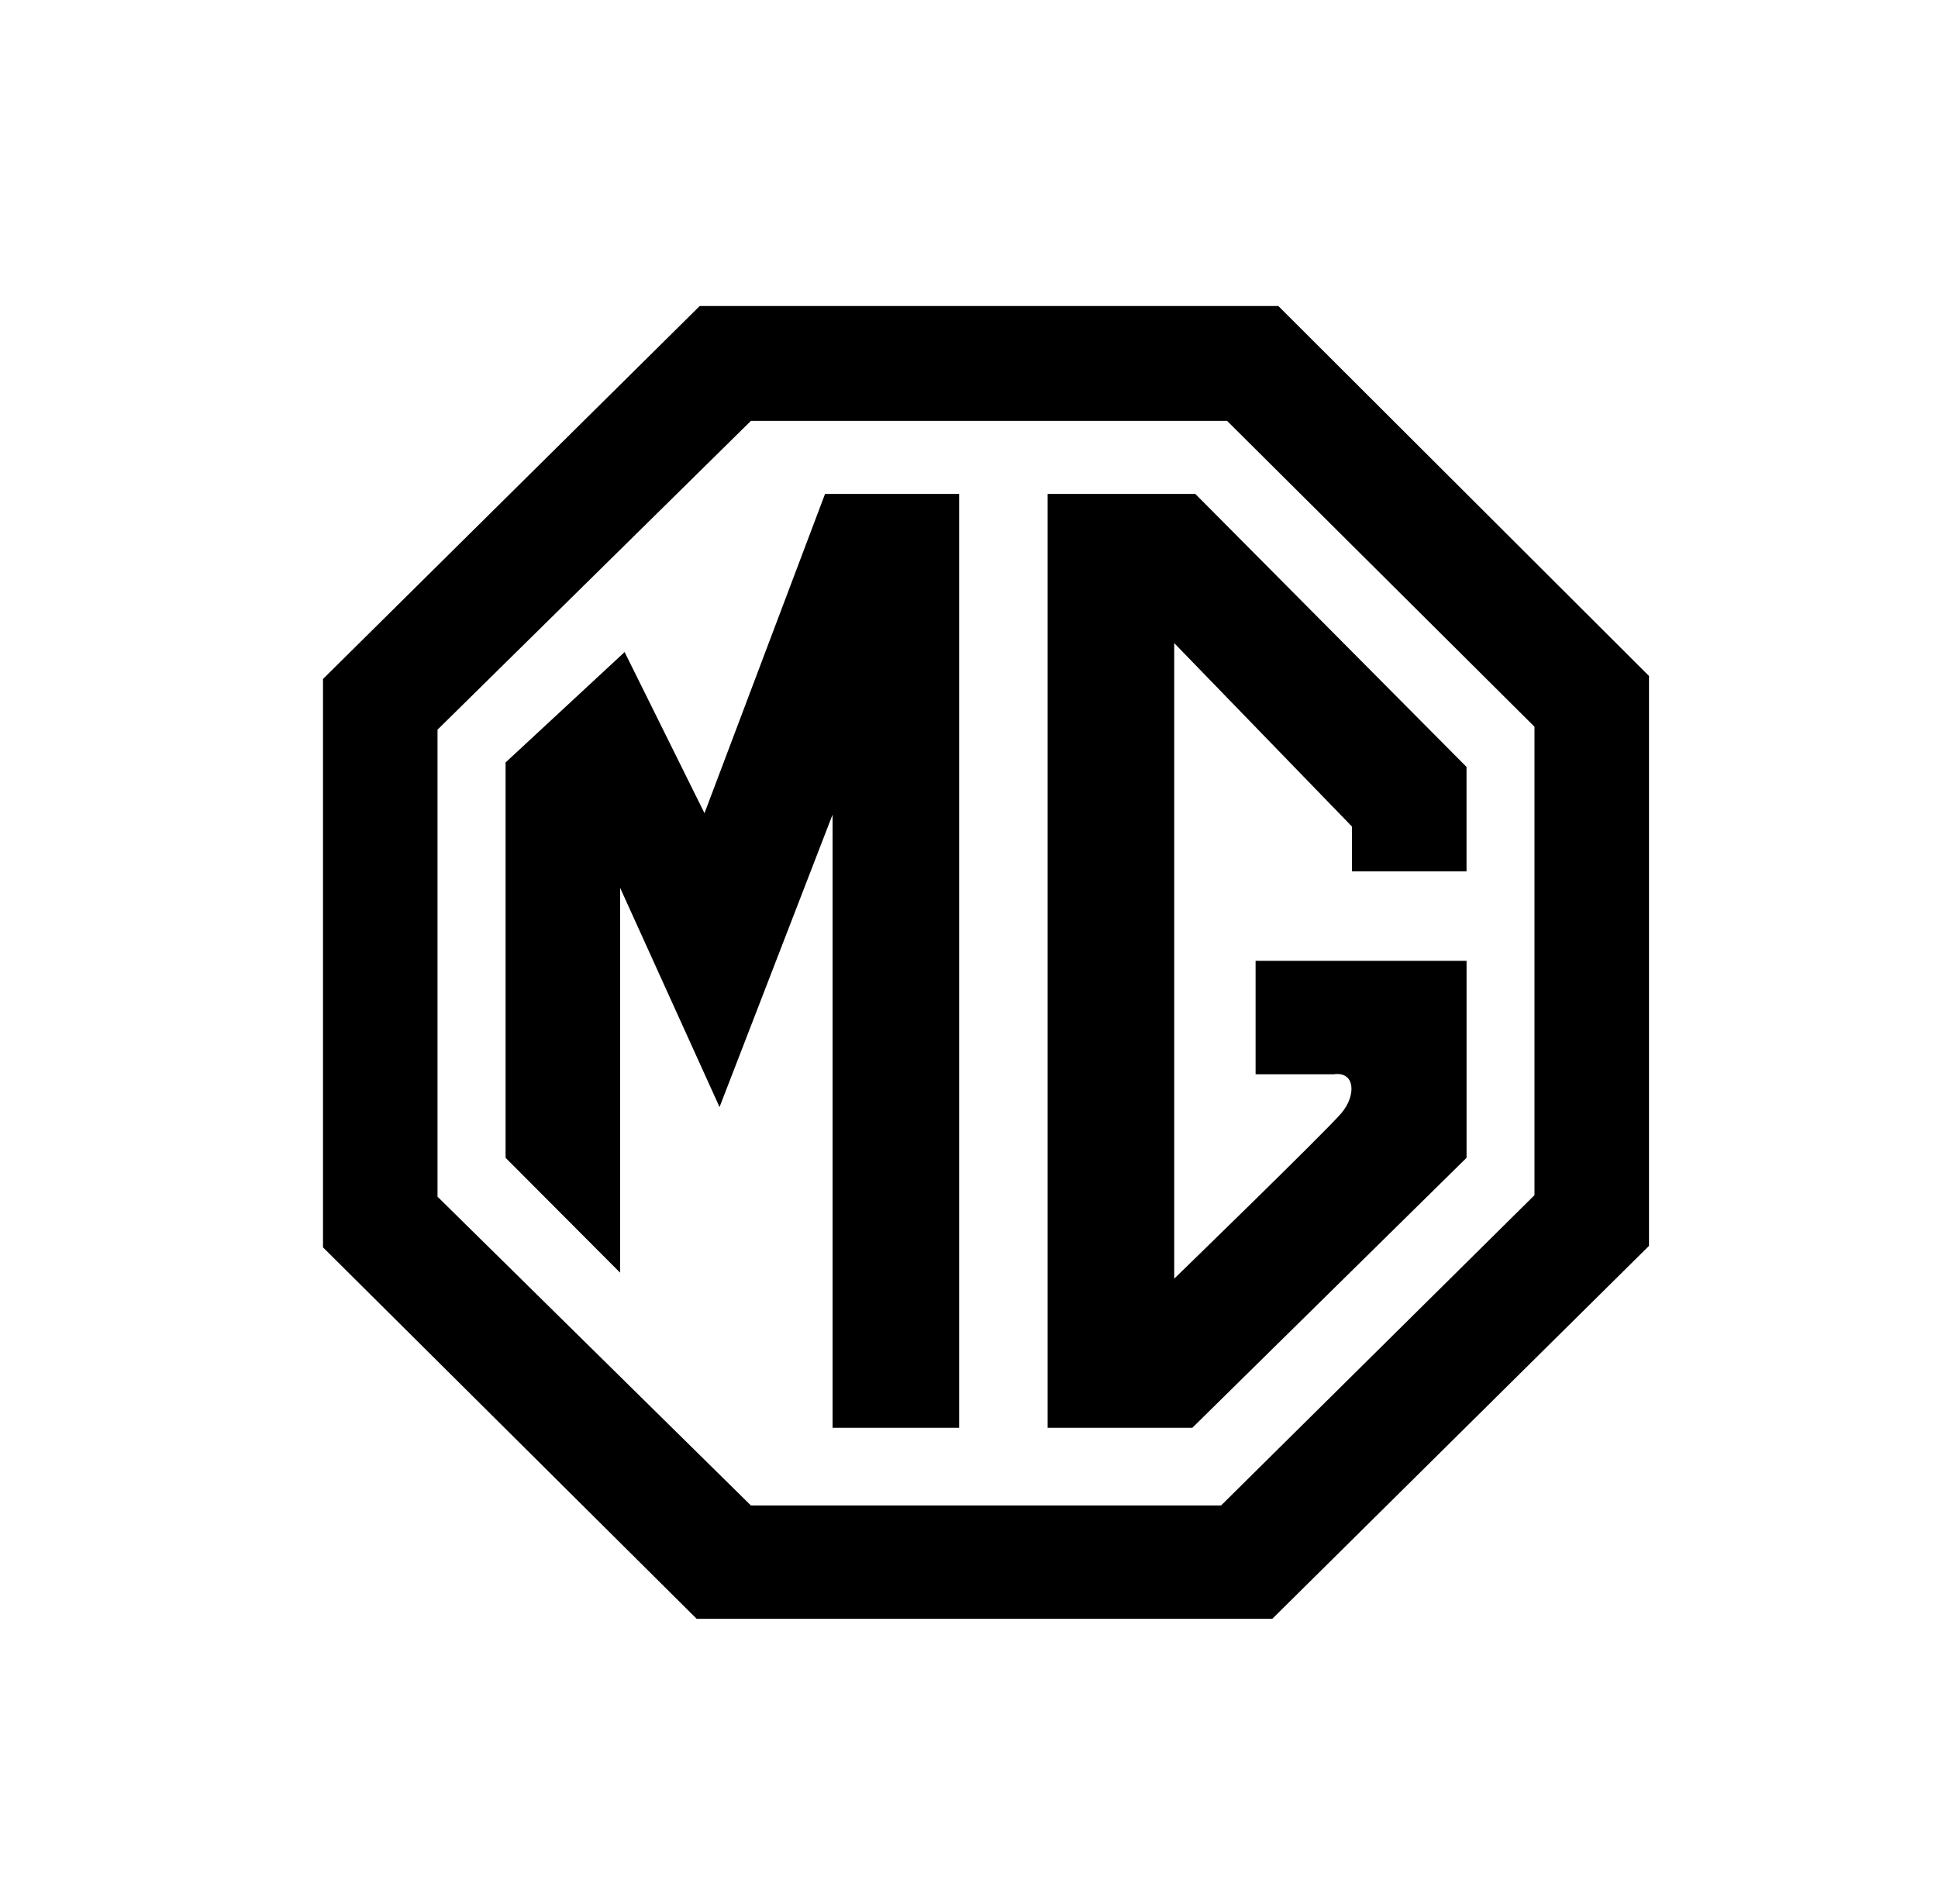 <svg width="57" height="56" viewBox="0 0 57 56" fill="none" xmlns="http://www.w3.org/2000/svg">
<path fill-rule="evenodd" clip-rule="evenodd" d="M37.598 9H20.58L9.5 19.969V36.685L20.491 47.61H37.42L48.5 36.641V19.881L37.598 9ZM45.132 35.15L35.914 44.276H22.086L12.868 35.194V21.46L22.086 12.378H36.091L45.132 21.373V35.15H45.132Z" fill="black"/>
<path fill-rule="evenodd" clip-rule="evenodd" d="M20.72 23.916L18.371 19.177L14.87 22.424V34.051L18.238 37.429V26.109L21.163 32.559L24.487 23.959V41.992H28.21V14.526H24.266L20.72 23.916ZM30.813 14.526V41.992H35.068L43.134 34.051V28.259H36.929V31.594H39.234C39.854 31.506 39.898 32.208 39.455 32.734C39.012 33.261 34.536 37.605 34.536 37.605V18.914L39.765 24.31V25.627H43.133V22.555L35.156 14.526H30.813Z" fill="black"/>
</svg>

